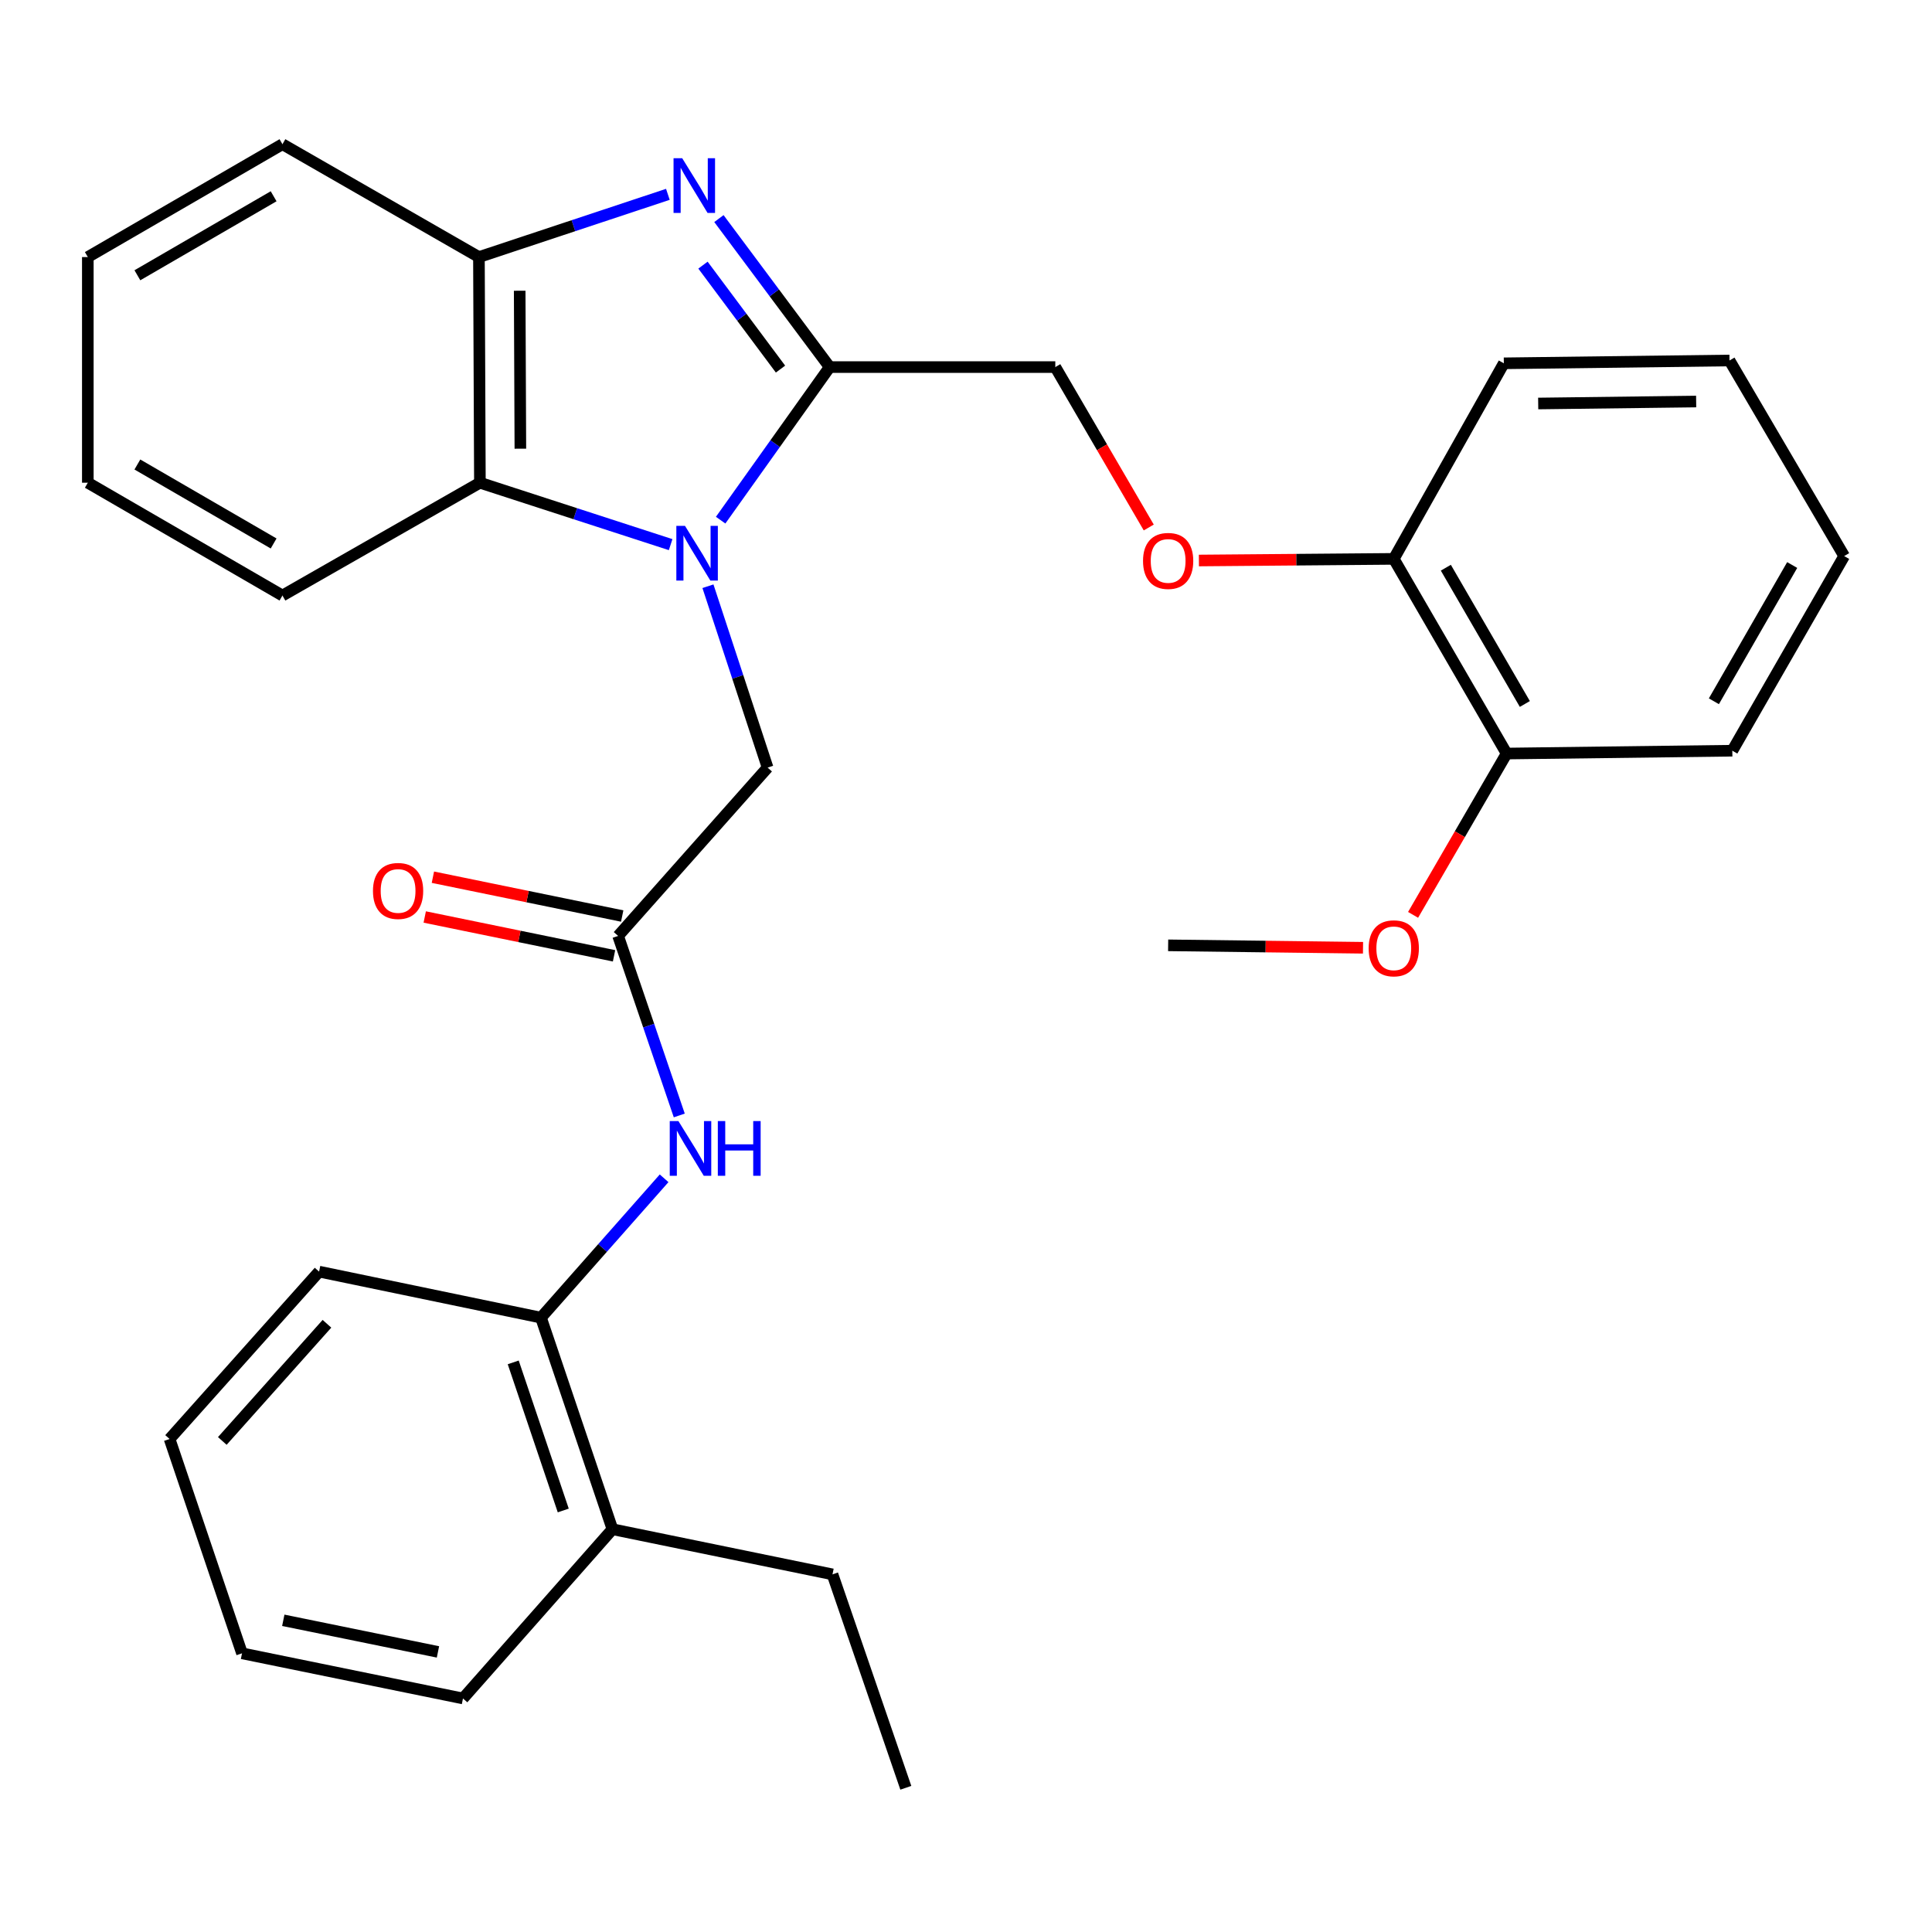 <?xml version='1.0' encoding='iso-8859-1'?>
<svg version='1.1' baseProfile='full'
              xmlns='http://www.w3.org/2000/svg'
                      xmlns:rdkit='http://www.rdkit.org/xml'
                      xmlns:xlink='http://www.w3.org/1999/xlink'
                  xml:space='preserve'
width='1000px' height='1000px' viewBox='0 0 1000 1000'>
<!-- END OF HEADER -->
<rect style='opacity:1.0;fill:#FFFFFF;stroke:none' width='1000' height='1000' x='0' y='0'> </rect>
<path class='bond-0' d='M 373.005,269.233 L 401.221,229.617' style='fill:none;fill-rule:evenodd;stroke:#0000FF;stroke-width:6px;stroke-linecap:butt;stroke-linejoin:miter;stroke-opacity:1' />
<path class='bond-0' d='M 401.221,229.617 L 429.437,190.001' style='fill:none;fill-rule:evenodd;stroke:#000000;stroke-width:6px;stroke-linecap:butt;stroke-linejoin:miter;stroke-opacity:1' />
<path class='bond-2' d='M 347.119,281.905 L 297.757,265.88' style='fill:none;fill-rule:evenodd;stroke:#0000FF;stroke-width:6px;stroke-linecap:butt;stroke-linejoin:miter;stroke-opacity:1' />
<path class='bond-2' d='M 297.757,265.88 L 248.395,249.855' style='fill:none;fill-rule:evenodd;stroke:#000000;stroke-width:6px;stroke-linecap:butt;stroke-linejoin:miter;stroke-opacity:1' />
<path class='bond-6' d='M 366.432,303.431 L 381.87,350.37' style='fill:none;fill-rule:evenodd;stroke:#0000FF;stroke-width:6px;stroke-linecap:butt;stroke-linejoin:miter;stroke-opacity:1' />
<path class='bond-6' d='M 381.87,350.37 L 397.309,397.309' style='fill:none;fill-rule:evenodd;stroke:#000000;stroke-width:6px;stroke-linecap:butt;stroke-linejoin:miter;stroke-opacity:1' />
<path class='bond-1' d='M 429.437,190.001 L 400.774,151.569' style='fill:none;fill-rule:evenodd;stroke:#000000;stroke-width:6px;stroke-linecap:butt;stroke-linejoin:miter;stroke-opacity:1' />
<path class='bond-1' d='M 400.774,151.569 L 372.111,113.137' style='fill:none;fill-rule:evenodd;stroke:#0000FF;stroke-width:6px;stroke-linecap:butt;stroke-linejoin:miter;stroke-opacity:1' />
<path class='bond-1' d='M 403.987,191.039 L 383.923,164.137' style='fill:none;fill-rule:evenodd;stroke:#000000;stroke-width:6px;stroke-linecap:butt;stroke-linejoin:miter;stroke-opacity:1' />
<path class='bond-1' d='M 383.923,164.137 L 363.859,137.234' style='fill:none;fill-rule:evenodd;stroke:#0000FF;stroke-width:6px;stroke-linecap:butt;stroke-linejoin:miter;stroke-opacity:1' />
<path class='bond-8' d='M 429.437,190.001 L 546.224,190.001' style='fill:none;fill-rule:evenodd;stroke:#000000;stroke-width:6px;stroke-linecap:butt;stroke-linejoin:miter;stroke-opacity:1' />
<path class='bond-30' d='M 345.689,100.587 L 296.791,116.822' style='fill:none;fill-rule:evenodd;stroke:#0000FF;stroke-width:6px;stroke-linecap:butt;stroke-linejoin:miter;stroke-opacity:1' />
<path class='bond-30' d='M 296.791,116.822 L 247.893,133.056' style='fill:none;fill-rule:evenodd;stroke:#000000;stroke-width:6px;stroke-linecap:butt;stroke-linejoin:miter;stroke-opacity:1' />
<path class='bond-3' d='M 248.395,249.855 L 247.893,133.056' style='fill:none;fill-rule:evenodd;stroke:#000000;stroke-width:6px;stroke-linecap:butt;stroke-linejoin:miter;stroke-opacity:1' />
<path class='bond-3' d='M 269.341,232.244 L 268.989,150.486' style='fill:none;fill-rule:evenodd;stroke:#000000;stroke-width:6px;stroke-linecap:butt;stroke-linejoin:miter;stroke-opacity:1' />
<path class='bond-15' d='M 248.395,249.855 L 146.195,308.248' style='fill:none;fill-rule:evenodd;stroke:#000000;stroke-width:6px;stroke-linecap:butt;stroke-linejoin:miter;stroke-opacity:1' />
<path class='bond-16' d='M 247.893,133.056 L 146.195,74.639' style='fill:none;fill-rule:evenodd;stroke:#000000;stroke-width:6px;stroke-linecap:butt;stroke-linejoin:miter;stroke-opacity:1' />
<path class='bond-4' d='M 319.938,484.432 L 397.309,397.309' style='fill:none;fill-rule:evenodd;stroke:#000000;stroke-width:6px;stroke-linecap:butt;stroke-linejoin:miter;stroke-opacity:1' />
<path class='bond-5' d='M 319.938,484.432 L 335.765,530.895' style='fill:none;fill-rule:evenodd;stroke:#000000;stroke-width:6px;stroke-linecap:butt;stroke-linejoin:miter;stroke-opacity:1' />
<path class='bond-5' d='M 335.765,530.895 L 351.591,577.357' style='fill:none;fill-rule:evenodd;stroke:#0000FF;stroke-width:6px;stroke-linecap:butt;stroke-linejoin:miter;stroke-opacity:1' />
<path class='bond-11' d='M 322.05,474.136 L 273.058,464.088' style='fill:none;fill-rule:evenodd;stroke:#000000;stroke-width:6px;stroke-linecap:butt;stroke-linejoin:miter;stroke-opacity:1' />
<path class='bond-11' d='M 273.058,464.088 L 224.066,454.041' style='fill:none;fill-rule:evenodd;stroke:#FF0000;stroke-width:6px;stroke-linecap:butt;stroke-linejoin:miter;stroke-opacity:1' />
<path class='bond-11' d='M 317.827,494.729 L 268.835,484.681' style='fill:none;fill-rule:evenodd;stroke:#000000;stroke-width:6px;stroke-linecap:butt;stroke-linejoin:miter;stroke-opacity:1' />
<path class='bond-11' d='M 268.835,484.681 L 219.843,474.634' style='fill:none;fill-rule:evenodd;stroke:#FF0000;stroke-width:6px;stroke-linecap:butt;stroke-linejoin:miter;stroke-opacity:1' />
<path class='bond-7' d='M 343.741,609.884 L 311.875,645.948' style='fill:none;fill-rule:evenodd;stroke:#0000FF;stroke-width:6px;stroke-linecap:butt;stroke-linejoin:miter;stroke-opacity:1' />
<path class='bond-7' d='M 311.875,645.948 L 280.009,682.012' style='fill:none;fill-rule:evenodd;stroke:#000000;stroke-width:6px;stroke-linecap:butt;stroke-linejoin:miter;stroke-opacity:1' />
<path class='bond-12' d='M 280.009,682.012 L 317.007,791.523' style='fill:none;fill-rule:evenodd;stroke:#000000;stroke-width:6px;stroke-linecap:butt;stroke-linejoin:miter;stroke-opacity:1' />
<path class='bond-12' d='M 265.643,705.167 L 291.542,781.825' style='fill:none;fill-rule:evenodd;stroke:#000000;stroke-width:6px;stroke-linecap:butt;stroke-linejoin:miter;stroke-opacity:1' />
<path class='bond-17' d='M 280.009,682.012 L 165.161,658.188' style='fill:none;fill-rule:evenodd;stroke:#000000;stroke-width:6px;stroke-linecap:butt;stroke-linejoin:miter;stroke-opacity:1' />
<path class='bond-9' d='M 546.224,190.001 L 570.41,231.516' style='fill:none;fill-rule:evenodd;stroke:#000000;stroke-width:6px;stroke-linecap:butt;stroke-linejoin:miter;stroke-opacity:1' />
<path class='bond-9' d='M 570.41,231.516 L 594.597,273.031' style='fill:none;fill-rule:evenodd;stroke:#FF0000;stroke-width:6px;stroke-linecap:butt;stroke-linejoin:miter;stroke-opacity:1' />
<path class='bond-10' d='M 620.549,290.117 L 670.982,289.694' style='fill:none;fill-rule:evenodd;stroke:#FF0000;stroke-width:6px;stroke-linecap:butt;stroke-linejoin:miter;stroke-opacity:1' />
<path class='bond-10' d='M 670.982,289.694 L 721.416,289.27' style='fill:none;fill-rule:evenodd;stroke:#000000;stroke-width:6px;stroke-linecap:butt;stroke-linejoin:miter;stroke-opacity:1' />
<path class='bond-13' d='M 721.416,289.27 L 779.833,390.034' style='fill:none;fill-rule:evenodd;stroke:#000000;stroke-width:6px;stroke-linecap:butt;stroke-linejoin:miter;stroke-opacity:1' />
<path class='bond-13' d='M 748.365,293.841 L 789.256,364.376' style='fill:none;fill-rule:evenodd;stroke:#000000;stroke-width:6px;stroke-linecap:butt;stroke-linejoin:miter;stroke-opacity:1' />
<path class='bond-19' d='M 721.416,289.27 L 778.384,188.051' style='fill:none;fill-rule:evenodd;stroke:#000000;stroke-width:6px;stroke-linecap:butt;stroke-linejoin:miter;stroke-opacity:1' />
<path class='bond-18' d='M 317.007,791.523 L 430.897,814.892' style='fill:none;fill-rule:evenodd;stroke:#000000;stroke-width:6px;stroke-linecap:butt;stroke-linejoin:miter;stroke-opacity:1' />
<path class='bond-20' d='M 317.007,791.523 L 239.636,879.125' style='fill:none;fill-rule:evenodd;stroke:#000000;stroke-width:6px;stroke-linecap:butt;stroke-linejoin:miter;stroke-opacity:1' />
<path class='bond-14' d='M 779.833,390.034 L 755.621,431.782' style='fill:none;fill-rule:evenodd;stroke:#000000;stroke-width:6px;stroke-linecap:butt;stroke-linejoin:miter;stroke-opacity:1' />
<path class='bond-14' d='M 755.621,431.782 L 731.409,473.531' style='fill:none;fill-rule:evenodd;stroke:#FF0000;stroke-width:6px;stroke-linecap:butt;stroke-linejoin:miter;stroke-opacity:1' />
<path class='bond-21' d='M 779.833,390.034 L 896.643,388.562' style='fill:none;fill-rule:evenodd;stroke:#000000;stroke-width:6px;stroke-linecap:butt;stroke-linejoin:miter;stroke-opacity:1' />
<path class='bond-22' d='M 705.496,490.563 L 655.063,489.933' style='fill:none;fill-rule:evenodd;stroke:#FF0000;stroke-width:6px;stroke-linecap:butt;stroke-linejoin:miter;stroke-opacity:1' />
<path class='bond-22' d='M 655.063,489.933 L 604.629,489.302' style='fill:none;fill-rule:evenodd;stroke:#000000;stroke-width:6px;stroke-linecap:butt;stroke-linejoin:miter;stroke-opacity:1' />
<path class='bond-24' d='M 146.195,308.248 L 45.455,249.855' style='fill:none;fill-rule:evenodd;stroke:#000000;stroke-width:6px;stroke-linecap:butt;stroke-linejoin:miter;stroke-opacity:1' />
<path class='bond-24' d='M 141.626,281.302 L 71.108,240.426' style='fill:none;fill-rule:evenodd;stroke:#000000;stroke-width:6px;stroke-linecap:butt;stroke-linejoin:miter;stroke-opacity:1' />
<path class='bond-31' d='M 146.195,74.639 L 45.455,133.056' style='fill:none;fill-rule:evenodd;stroke:#000000;stroke-width:6px;stroke-linecap:butt;stroke-linejoin:miter;stroke-opacity:1' />
<path class='bond-31' d='M 141.629,101.587 L 71.111,142.479' style='fill:none;fill-rule:evenodd;stroke:#000000;stroke-width:6px;stroke-linecap:butt;stroke-linejoin:miter;stroke-opacity:1' />
<path class='bond-26' d='M 165.161,658.188 L 87.778,744.82' style='fill:none;fill-rule:evenodd;stroke:#000000;stroke-width:6px;stroke-linecap:butt;stroke-linejoin:miter;stroke-opacity:1' />
<path class='bond-26' d='M 169.231,685.186 L 115.063,745.829' style='fill:none;fill-rule:evenodd;stroke:#000000;stroke-width:6px;stroke-linecap:butt;stroke-linejoin:miter;stroke-opacity:1' />
<path class='bond-23' d='M 430.897,814.892 L 468.853,925.36' style='fill:none;fill-rule:evenodd;stroke:#000000;stroke-width:6px;stroke-linecap:butt;stroke-linejoin:miter;stroke-opacity:1' />
<path class='bond-27' d='M 778.384,188.051 L 895.183,186.591' style='fill:none;fill-rule:evenodd;stroke:#000000;stroke-width:6px;stroke-linecap:butt;stroke-linejoin:miter;stroke-opacity:1' />
<path class='bond-27' d='M 796.167,208.852 L 877.926,207.83' style='fill:none;fill-rule:evenodd;stroke:#000000;stroke-width:6px;stroke-linecap:butt;stroke-linejoin:miter;stroke-opacity:1' />
<path class='bond-32' d='M 239.636,879.125 L 125.267,855.756' style='fill:none;fill-rule:evenodd;stroke:#000000;stroke-width:6px;stroke-linecap:butt;stroke-linejoin:miter;stroke-opacity:1' />
<path class='bond-32' d='M 226.689,855.023 L 146.63,838.665' style='fill:none;fill-rule:evenodd;stroke:#000000;stroke-width:6px;stroke-linecap:butt;stroke-linejoin:miter;stroke-opacity:1' />
<path class='bond-33' d='M 896.643,388.562 L 954.545,287.822' style='fill:none;fill-rule:evenodd;stroke:#000000;stroke-width:6px;stroke-linecap:butt;stroke-linejoin:miter;stroke-opacity:1' />
<path class='bond-33' d='M 887.103,362.976 L 927.634,292.457' style='fill:none;fill-rule:evenodd;stroke:#000000;stroke-width:6px;stroke-linecap:butt;stroke-linejoin:miter;stroke-opacity:1' />
<path class='bond-25' d='M 45.455,249.855 L 45.455,133.056' style='fill:none;fill-rule:evenodd;stroke:#000000;stroke-width:6px;stroke-linecap:butt;stroke-linejoin:miter;stroke-opacity:1' />
<path class='bond-28' d='M 87.778,744.82 L 125.267,855.756' style='fill:none;fill-rule:evenodd;stroke:#000000;stroke-width:6px;stroke-linecap:butt;stroke-linejoin:miter;stroke-opacity:1' />
<path class='bond-29' d='M 895.183,186.591 L 954.545,287.822' style='fill:none;fill-rule:evenodd;stroke:#000000;stroke-width:6px;stroke-linecap:butt;stroke-linejoin:miter;stroke-opacity:1' />
<path  class='atom-0' d='M 354.554 272.19
L 363.834 287.19
Q 364.754 288.67, 366.234 291.35
Q 367.714 294.03, 367.794 294.19
L 367.794 272.19
L 371.554 272.19
L 371.554 300.51
L 367.674 300.51
L 357.714 284.11
Q 356.554 282.19, 355.314 279.99
Q 354.114 277.79, 353.754 277.11
L 353.754 300.51
L 350.074 300.51
L 350.074 272.19
L 354.554 272.19
' fill='#0000FF'/>
<path  class='atom-2' d='M 353.105 81.886
L 362.385 96.886
Q 363.305 98.367, 364.785 101.047
Q 366.265 103.727, 366.345 103.887
L 366.345 81.886
L 370.105 81.886
L 370.105 110.207
L 366.225 110.207
L 356.265 93.806
Q 355.105 91.886, 353.865 89.686
Q 352.665 87.487, 352.305 86.806
L 352.305 110.207
L 348.625 110.207
L 348.625 81.886
L 353.105 81.886
' fill='#0000FF'/>
<path  class='atom-6' d='M 351.143 580.262
L 360.423 595.262
Q 361.343 596.742, 362.823 599.422
Q 364.303 602.102, 364.383 602.262
L 364.383 580.262
L 368.143 580.262
L 368.143 608.582
L 364.263 608.582
L 354.303 592.182
Q 353.143 590.262, 351.903 588.062
Q 350.703 585.862, 350.343 585.182
L 350.343 608.582
L 346.663 608.582
L 346.663 580.262
L 351.143 580.262
' fill='#0000FF'/>
<path  class='atom-6' d='M 371.543 580.262
L 375.383 580.262
L 375.383 592.302
L 389.863 592.302
L 389.863 580.262
L 393.703 580.262
L 393.703 608.582
L 389.863 608.582
L 389.863 595.502
L 375.383 595.502
L 375.383 608.582
L 371.543 608.582
L 371.543 580.262
' fill='#0000FF'/>
<path  class='atom-10' d='M 591.629 290.331
Q 591.629 283.531, 594.989 279.731
Q 598.349 275.931, 604.629 275.931
Q 610.909 275.931, 614.269 279.731
Q 617.629 283.531, 617.629 290.331
Q 617.629 297.211, 614.229 301.131
Q 610.829 305.011, 604.629 305.011
Q 598.389 305.011, 594.989 301.131
Q 591.629 297.251, 591.629 290.331
M 604.629 301.811
Q 608.949 301.811, 611.269 298.931
Q 613.629 296.011, 613.629 290.331
Q 613.629 284.771, 611.269 281.971
Q 608.949 279.131, 604.629 279.131
Q 600.309 279.131, 597.949 281.931
Q 595.629 284.731, 595.629 290.331
Q 595.629 296.051, 597.949 298.931
Q 600.309 301.811, 604.629 301.811
' fill='#FF0000'/>
<path  class='atom-12' d='M 193.048 461.155
Q 193.048 454.355, 196.408 450.555
Q 199.768 446.755, 206.048 446.755
Q 212.328 446.755, 215.688 450.555
Q 219.048 454.355, 219.048 461.155
Q 219.048 468.035, 215.648 471.955
Q 212.248 475.835, 206.048 475.835
Q 199.808 475.835, 196.408 471.955
Q 193.048 468.075, 193.048 461.155
M 206.048 472.635
Q 210.368 472.635, 212.688 469.755
Q 215.048 466.835, 215.048 461.155
Q 215.048 455.595, 212.688 452.795
Q 210.368 449.955, 206.048 449.955
Q 201.728 449.955, 199.368 452.755
Q 197.048 455.555, 197.048 461.155
Q 197.048 466.875, 199.368 469.755
Q 201.728 472.635, 206.048 472.635
' fill='#FF0000'/>
<path  class='atom-15' d='M 708.416 490.842
Q 708.416 484.042, 711.776 480.242
Q 715.136 476.442, 721.416 476.442
Q 727.696 476.442, 731.056 480.242
Q 734.416 484.042, 734.416 490.842
Q 734.416 497.722, 731.016 501.642
Q 727.616 505.522, 721.416 505.522
Q 715.176 505.522, 711.776 501.642
Q 708.416 497.762, 708.416 490.842
M 721.416 502.322
Q 725.736 502.322, 728.056 499.442
Q 730.416 496.522, 730.416 490.842
Q 730.416 485.282, 728.056 482.482
Q 725.736 479.642, 721.416 479.642
Q 717.096 479.642, 714.736 482.442
Q 712.416 485.242, 712.416 490.842
Q 712.416 496.562, 714.736 499.442
Q 717.096 502.322, 721.416 502.322
' fill='#FF0000'/>
</svg>
